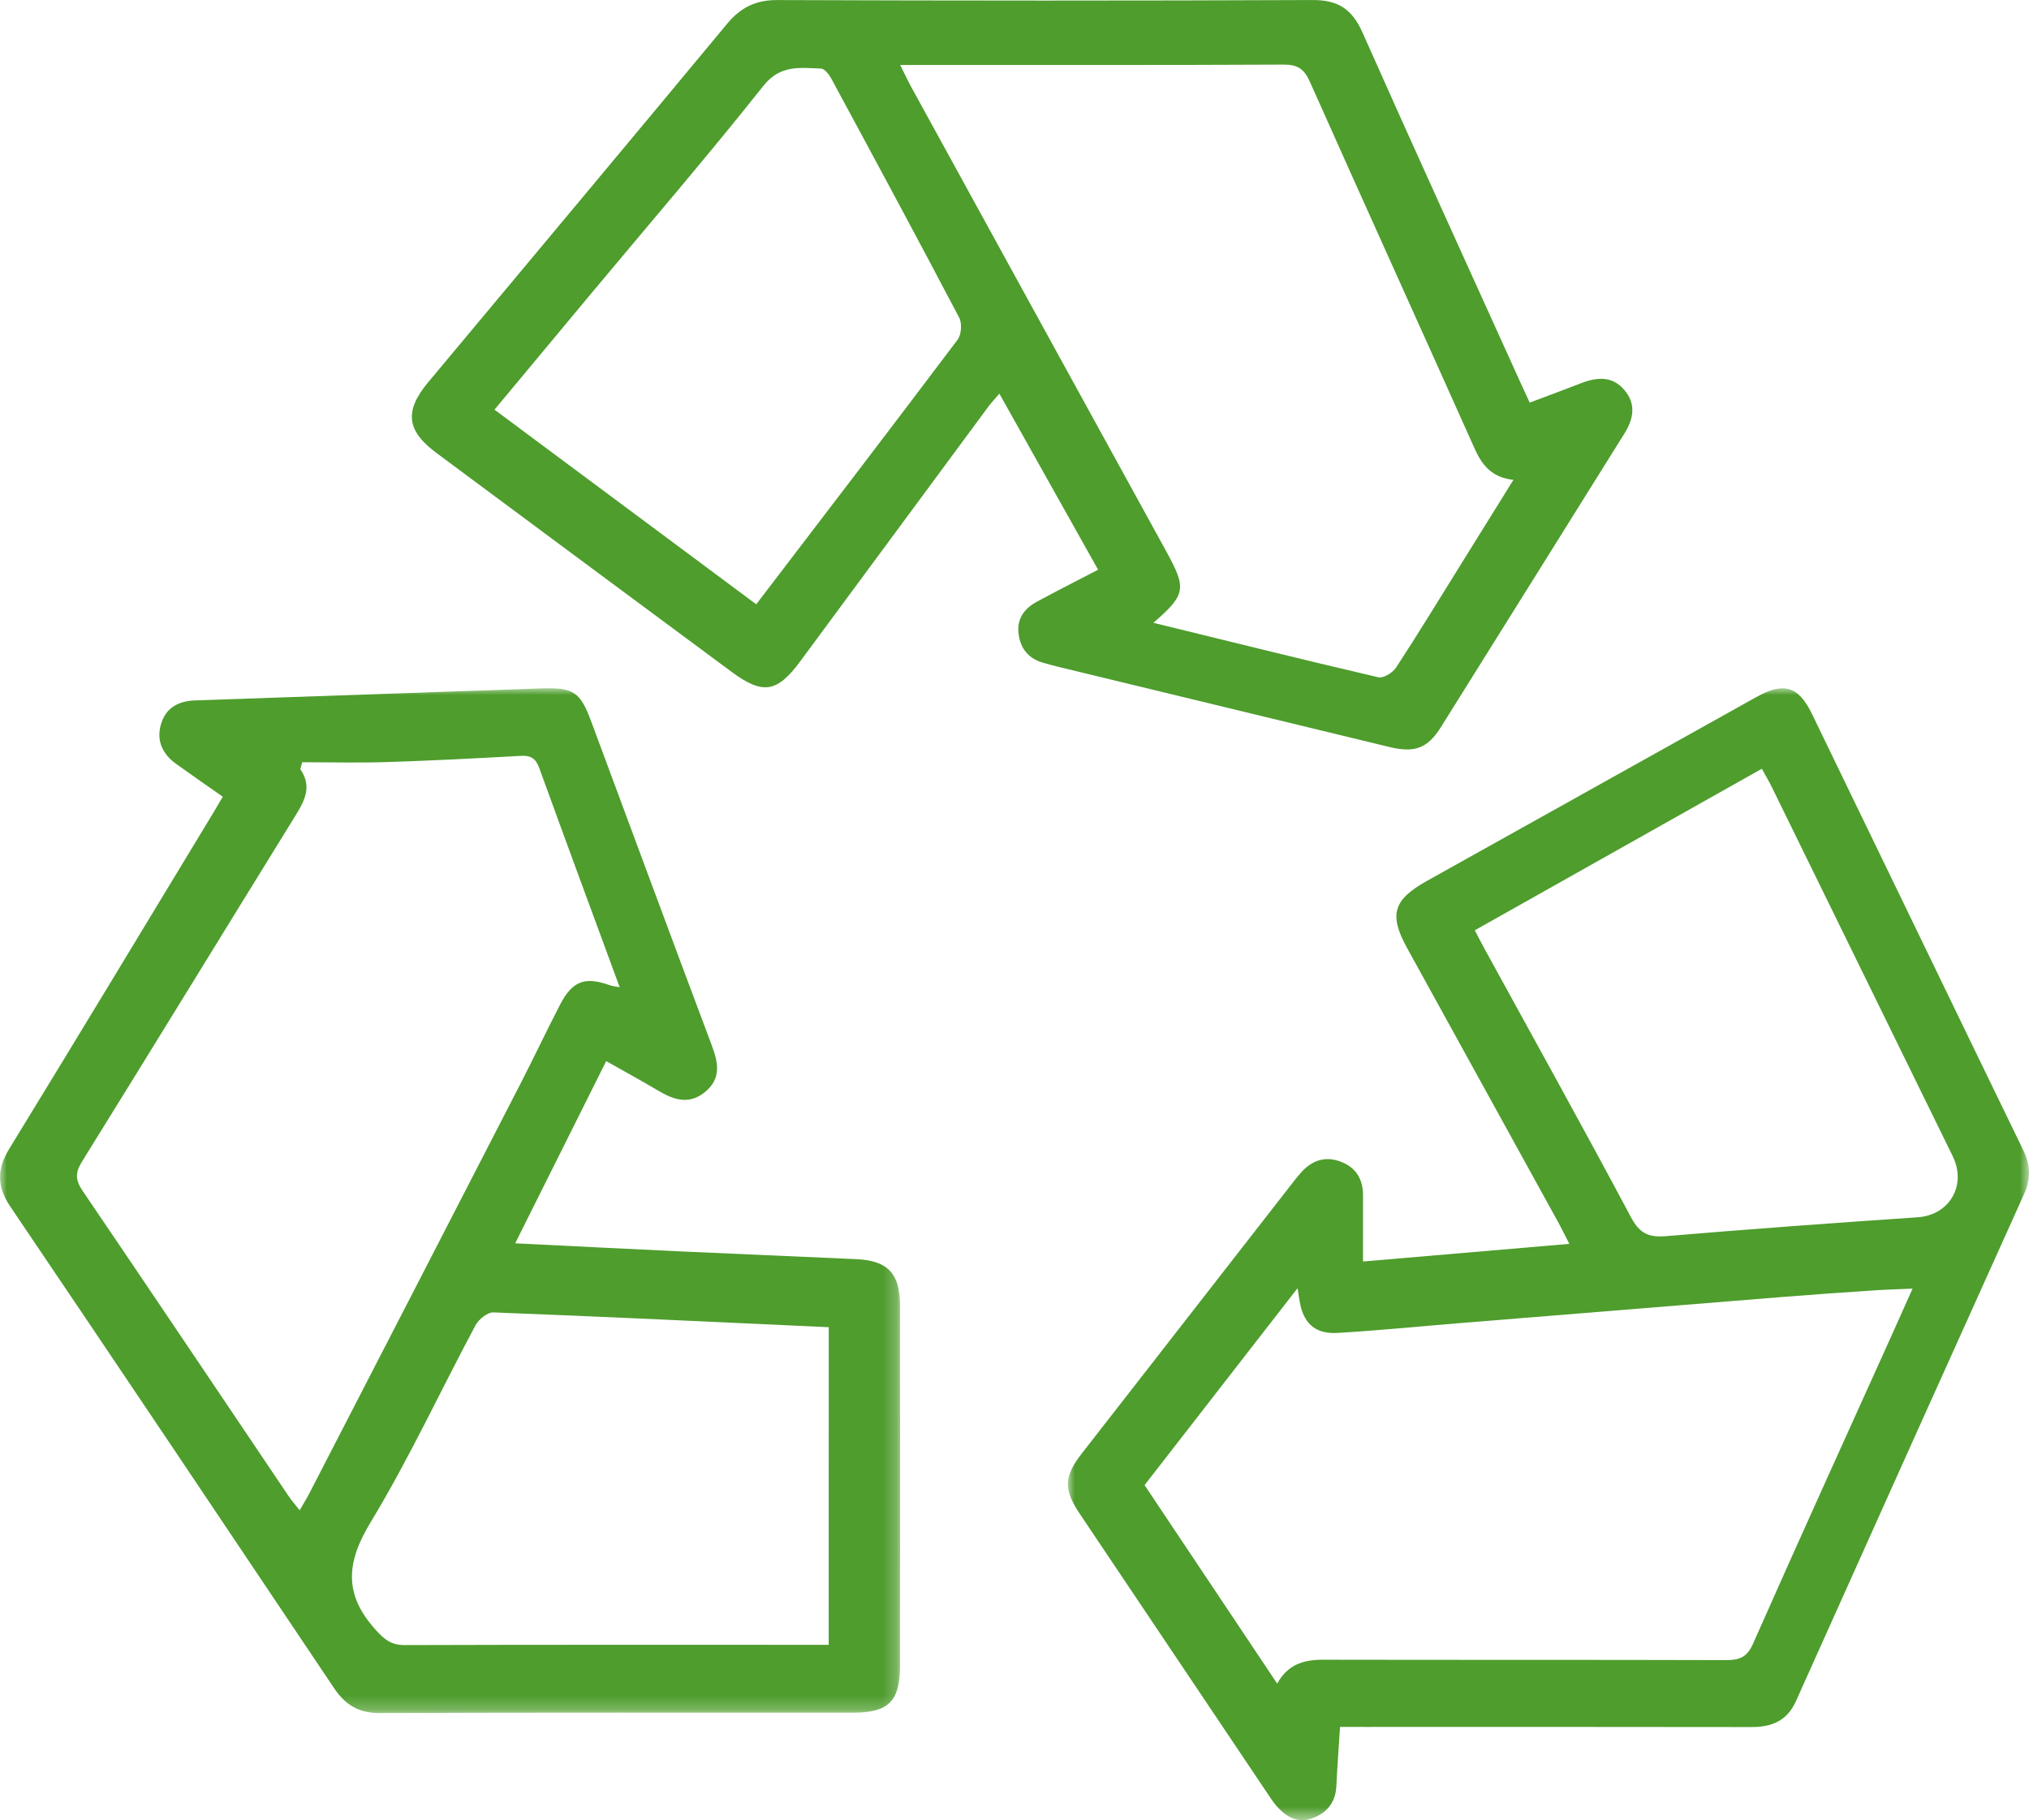 <?xml version="1.0" encoding="UTF-8"?><svg height="131" viewBox="0 0 146 131" width="146" xmlns="http://www.w3.org/2000/svg" xmlns:xlink="http://www.w3.org/1999/xlink"><mask id="a" fill="#fff"><path d="m0 0h64.767v73.756h-64.767z" fill="#fff" fill-rule="evenodd"/></mask><mask id="b" fill="#fff"><path d="m0 0h69.158v81.462h-69.158z" fill="#fff" fill-rule="evenodd"/></mask><g fill="#4e9d2d" fill-rule="evenodd"><path d="m59.633 45.985c-8.143-.374-16.133-.757-24.125-1.065-.43-.017-1.066.501-1.298.935-2.525 4.722-4.776 9.607-7.547 14.176-1.766 2.913-1.928 5.208.385 7.753.634.697 1.117 1.082 2.07 1.08 9.71-.032 19.421-.019 29.13-.019h1.383zm-37.887-40.663c-.046.167-.092.333-.137.5.846 1.21.337 2.232-.32 3.296-5.134 8.31-10.233 16.643-15.386 24.942-.505.812-.481 1.343.05 2.123 4.958 7.297 9.87 14.624 14.801 21.94.225.333.494.637.809 1.038.283-.492.506-.846.697-1.217 5.062-9.816 10.125-19.633 15.177-29.454.976-1.897 1.885-3.829 2.866-5.722.887-1.713 1.79-2.036 3.584-1.394.186.066.391.081.704.143-1.971-5.359-3.893-10.554-5.782-15.762-.25-.691-.604-.935-1.34-.892-3.215.183-6.432.345-9.651.448-2.022.065-4.048.012-6.072.012zm-5.715 2.483c-1.197-.84-2.286-1.59-3.358-2.364-.978-.705-1.437-1.666-1.09-2.851.352-1.201 1.259-1.677 2.486-1.718 8.291-.277 16.58-.584 24.871-.862 2.339-.079 2.808.249 3.599 2.373 2.892 7.776 5.763 15.56 8.681 23.326.473 1.259.684 2.382-.486 3.346-1.163.958-2.279.558-3.406-.114-1.176-.7-2.379-1.354-3.71-2.107-2.175 4.356-4.319 8.65-6.547 13.114 4.064.199 7.925.398 11.788.577 4.261.197 8.524.369 12.785.564 2.236.103 3.117 1.041 3.118 3.334.007 8.657.007 17.315.001 25.971-.002 2.491-.838 3.333-3.328 3.335-11.379.006-22.757-.018-34.136.027-1.518.006-2.475-.618-3.276-1.814-7.742-11.554-15.486-23.106-23.275-34.628-.989-1.463-.981-2.702-.071-4.187 4.909-8.012 9.759-16.059 14.629-24.095.22-.364.434-.732.726-1.227z" mask="url(#a)" transform="translate(0 49.538)"/><path d="m54.416 43.493c4.906-6.426 9.724-12.714 14.489-19.043.275-.366.33-1.18.115-1.588-3.024-5.755-6.109-11.478-9.198-17.198-.163-.302-.488-.723-.749-.731-1.5-.046-2.913-.304-4.149 1.253-4.045 5.099-8.296 10.034-12.465 15.035-2.28 2.735-4.556 5.474-6.877 8.263 6.325 4.705 12.525 9.317 18.834 14.009m28.58 1.332c5.435 1.332 10.805 2.668 16.192 3.923.36.083 1.029-.336 1.272-.706 1.572-2.406 3.068-4.863 4.587-7.304 1.265-2.033 2.528-4.068 3.854-6.202-1.535-.162-2.25-1.04-2.789-2.244-3.941-8.811-7.932-17.598-11.861-26.415-.406-.91-.875-1.233-1.881-1.228-8.729.043-17.459.025-26.189.025h-1.409c.336.668.568 1.168.832 1.65 6.096 11.11 12.193 22.22 18.298 33.325 1.494 2.717 1.44 3.134-.907 5.177m27.081-15.849c1.334-.504 2.521-.943 3.702-1.4 1.138-.44 2.246-.528 3.109.495.852 1.01.665 2.069-.003 3.136-4.406 7.036-8.788 14.087-13.198 21.12-.974 1.553-1.901 1.874-3.726 1.432-7.963-1.927-15.925-3.856-23.888-5.786-.32-.078-.636-.173-.955-.258-1.078-.288-1.681-.997-1.822-2.093-.139-1.084.404-1.82 1.3-2.307 1.405-.764 2.834-1.485 4.42-2.311-2.358-4.207-4.691-8.368-7.104-12.673-.339.398-.586.656-.797.941-4.516 6.11-9.029 12.224-13.541 18.337-1.651 2.237-2.685 2.406-4.927.747-7.092-5.251-14.18-10.509-21.263-15.773-2.137-1.588-2.292-3.012-.575-5.069 7.168-8.592 14.353-17.17 21.496-25.784.981-1.184 2.056-1.733 3.627-1.727 12.844.048 25.688.052 38.532-.002 1.818-.007 2.834.664 3.569 2.32 3.769 8.482 7.626 16.924 11.453 25.381.172.381.351.76.589 1.275"/><path d="m29.277 17.419c.271.514.482.927.704 1.334 3.528 6.44 7.096 12.857 10.548 19.337.63 1.182 1.298 1.445 2.546 1.339 6.022-.511 12.052-.946 18.082-1.357 2.271-.155 3.539-2.296 2.51-4.397-4.339-8.863-8.68-17.724-13.024-26.583-.203-.414-.441-.811-.709-1.301-6.931 3.902-13.762 7.746-20.657 11.628zm-14.217 54.219c.78-1.418 1.946-1.722 3.325-1.72 9.66.02 19.32-.001 28.979.028.956.003 1.502-.199 1.936-1.18 3.273-7.403 6.627-14.77 9.955-22.15.484-1.072.961-2.148 1.524-3.407-1.049.046-1.889.067-2.727.123-2.182.147-4.365.295-6.545.47-7.82.628-15.639 1.265-23.459 1.901-2.89.235-5.777.529-8.671.695-1.608.092-2.459-.73-2.706-2.313-.037-.232-.075-.465-.147-.907-3.775 4.86-7.393 9.518-11.007 14.172 3.184 4.766 6.305 9.44 9.543 14.287zm4.522 3.115c-.096 1.518-.198 2.89-.265 4.265-.059 1.205-.717 1.966-1.79 2.331-1.034.352-1.851-.15-2.52-.913-.25-.285-.456-.611-.668-.927-4.493-6.692-8.986-13.384-13.475-20.079-1.197-1.786-1.156-2.697.156-4.381 5.013-6.436 10.024-12.874 15.037-19.311.235-.301.468-.604.722-.889.773-.865 1.718-1.197 2.827-.787 1.107.41 1.633 1.252 1.631 2.436-.003 1.522-.001 3.044-.001 4.758 5.078-.434 9.879-.845 14.843-1.269-.297-.581-.516-1.042-.761-1.488-3.633-6.599-7.27-13.194-10.904-19.792-1.331-2.418-1.013-3.484 1.436-4.852 7.893-4.408 15.787-8.814 23.681-13.22 1.971-1.1 3.032-.805 4.011 1.213 5.074 10.463 10.123 20.939 15.204 31.398.522 1.074.551 2.058.062 3.143-5.485 12.162-10.959 24.33-16.418 36.505-.642 1.432-1.746 1.873-3.21 1.87-9.239-.017-18.477-.009-27.716-.009z" mask="url(#b)" transform="translate(76.842 49.538)"/></g></svg>
